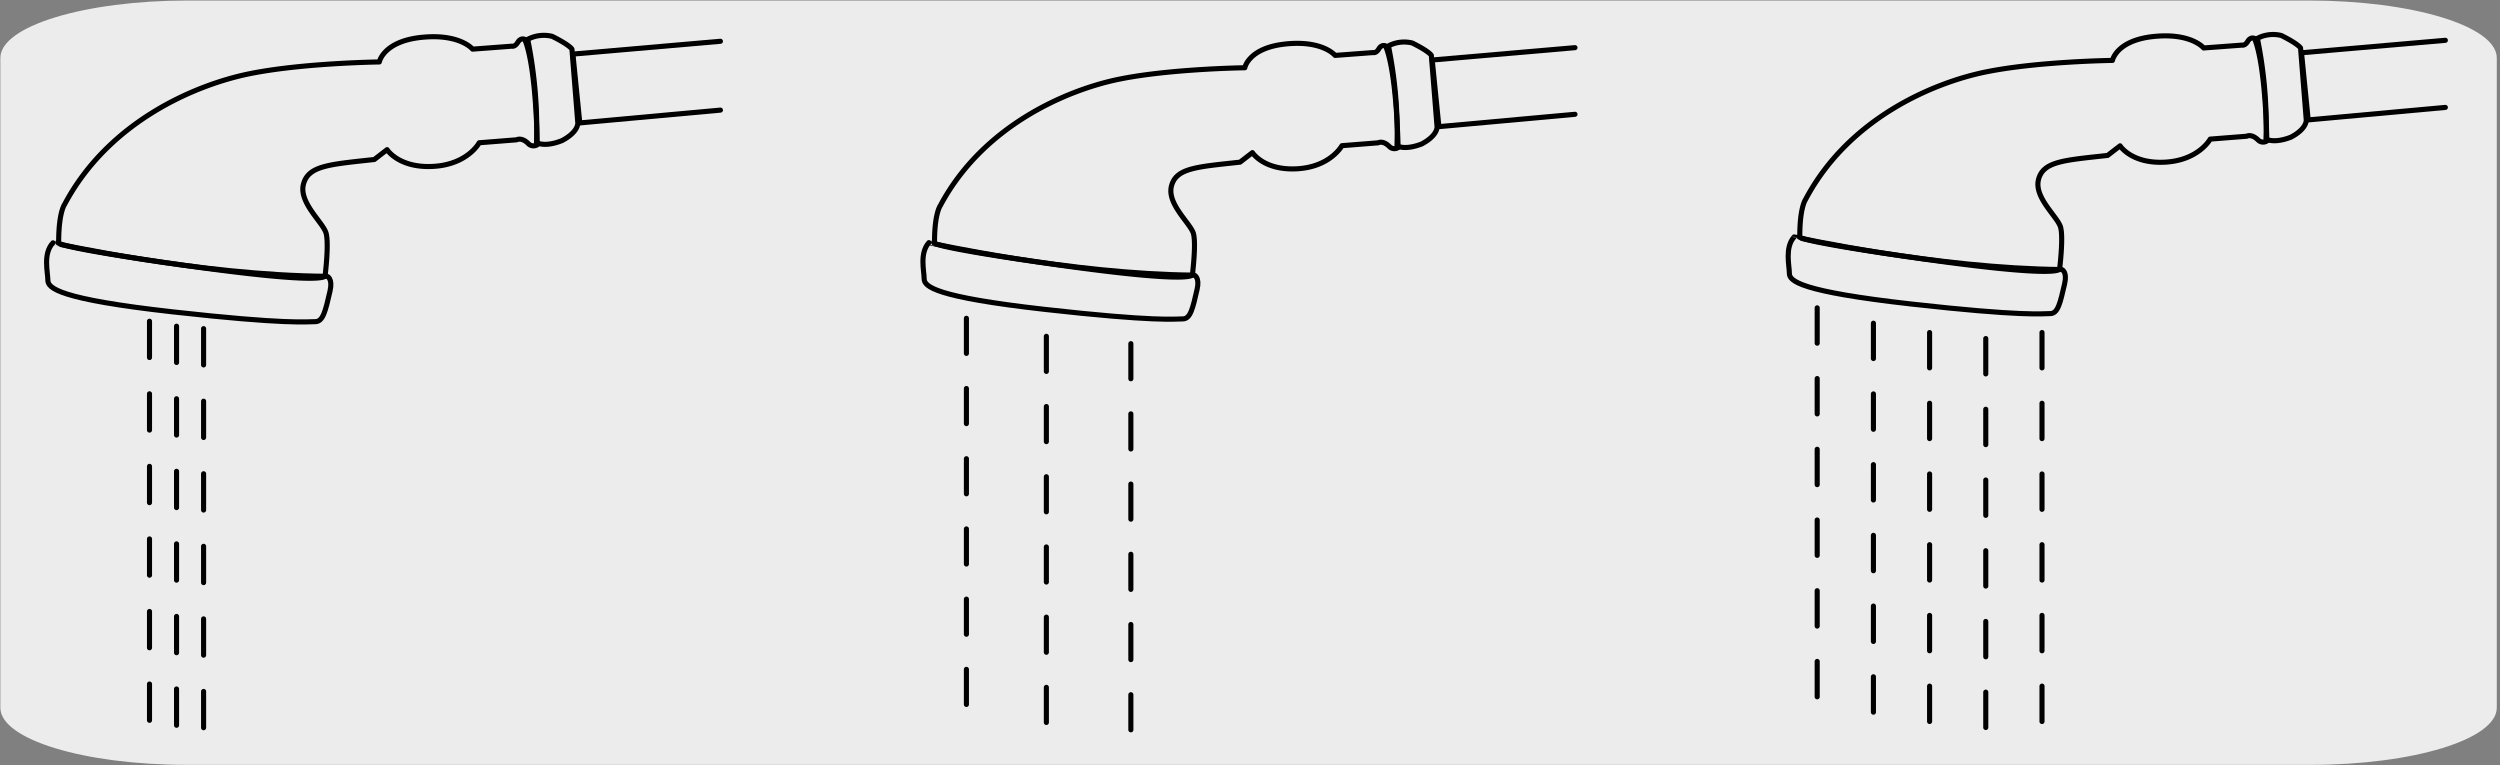 <svg xmlns="http://www.w3.org/2000/svg" viewBox="0 0 489.96 150"><rect x="0" y="0" width="489.96" height="150" fill="#808080" stroke="none"/><defs><style>.cls-1{fill:#edecec;}.cls-2,.cls-3,.cls-4,.cls-5{fill:none;stroke:#000;stroke-linecap:round;stroke-linejoin:round;}.cls-3{stroke-dasharray:7.11 7.11;}.cls-4{stroke-dasharray:6.88 6.88;}.cls-5{stroke-dasharray:6.93 6.93;}</style></defs><title>10325-01</title><g id="Capa_2" data-name="Capa 2"><path class="cls-1" d="M36.81.1H452.47c20.29,0,36.79,5,36.86,11.21v127.4c0,6.18-16.35,11.19-36.53,11.19H36.61c-20.18,0-36.54-5-36.54-11.19h0V11.34C.09,5.13,16.53.1,36.81.1Z"/></g><g id="Capa_3" data-name="Capa 3"><polyline class="cls-2" points="141.19 21.58 113.63 24.09 112.28 10.6 141.19 8.09"/><path class="cls-2" d="M103.42,7.71a87.28,87.28,0,0,1,1.73,20.23s1.54,1,5-.39c3.28-1.73,3.09-3.47,3.09-3.47L112.09,9.63s-.38-.77-3.86-2.5A6.78,6.78,0,0,0,103.42,7.71Z"/><path class="cls-2" d="M102.84,7.71s-.77-.39-1.35.57-1.16.77-1.16.77l-7.71.58s-2.5-3.08-10-2.31-8.28,4.82-8.28,4.82-15,.19-25.44,2.31S21.32,23.7,12.65,40.08c0,0-1.15,1.54-1.15,7.32,0,0-3.86.58,24.86,4.63S63.72,54,63.72,54s.77-6.17.19-8.29-5.4-6-4.43-9.64,5.2-3.85,13.88-4.81l2.5-1.93s2.31,3.66,9.06,3.28,9-4.63,9-4.63l7.33-.58s1-.58,2.31.77a1.39,1.39,0,0,0,1.73.2S105.15,13.29,102.84,7.71Z"/><path class="cls-2" d="M64.1,54.15s1.16.38.58,2.89c-.88,3.83-1.35,6-2.89,6s-5.59.58-27.94-1.92S9.38,56.46,9.38,54.92s-1-5.21,1-7.33C10.34,47.59,39.24,54,64.1,54.15Z"/><line class="cls-3" x1="29.3" y1="62.96" x2="29.3" y2="141.21"/><line class="cls-3" x1="34.6" y1="63.93" x2="34.6" y2="142.17"/><line class="cls-3" x1="39.9" y1="64.41" x2="39.9" y2="142.65"/><polyline class="cls-2" points="308.67 22.4 282 24.82 280.69 11.76 308.67 9.34"/><path class="cls-2" d="M272.11,9a84.74,84.74,0,0,1,1.68,19.58s1.49.94,4.85-.37c3.17-1.68,3-3.36,3-3.36l-1.12-14s-.37-.75-3.73-2.42A6.6,6.6,0,0,0,272.11,9Z"/><path class="cls-2" d="M271.55,9s-.75-.38-1.31.56-1.12.74-1.12.74l-7.46.56s-2.42-3-9.7-2.24-8,4.66-8,4.66-14.55.19-24.62,2.24-26.68,9-35.07,24.81c0,0-1.12,1.5-1.12,7.09,0,0-3.74.56,24.06,4.48s26.49,1.87,26.49,1.87.75-6,.19-8-5.23-5.79-4.3-9.33,5-3.73,13.44-4.66l2.42-1.87s2.24,3.54,8.77,3.17S263,28.55,263,28.55l7.09-.56s.93-.56,2.23.75a1.36,1.36,0,0,0,1.68.19S273.79,14.37,271.55,9Z"/><path class="cls-2" d="M234.05,53.92s1.12.38.56,2.8c-.85,3.71-1.3,5.78-2.8,5.78s-5.41.57-27-1.86-23.69-4.48-23.69-6-.94-5,.93-7.09C182,47.58,210,53.74,234.05,53.92Z"/><line class="cls-4" x1="189.4" y1="62.38" x2="189.4" y2="138.12"/><line class="cls-4" x1="205.07" y1="65.91" x2="205.07" y2="141.65"/><line class="cls-4" x1="221.63" y1="67.35" x2="221.63" y2="143.09"/><polyline class="cls-2" points="479.25 21.05 452.37 23.5 451.06 10.34 479.25 7.9"/><path class="cls-2" d="M442.41,7.52a85,85,0,0,1,1.69,19.73s1.5.95,4.89-.37c3.19-1.69,3-3.38,3-3.38L450.87,9.4s-.38-.75-3.76-2.44A6.63,6.63,0,0,0,442.41,7.52Z"/><path class="cls-2" d="M441.84,7.52s-.75-.37-1.31.57-1.13.75-1.13.75l-7.52.56s-2.44-3-9.77-2.25S414,11.84,414,11.84s-14.66.19-24.81,2.26-26.88,9-35.33,25c0,0-1.13,1.51-1.13,7.15,0,0-3.76.56,24.25,4.51s26.68,1.88,26.68,1.88.75-6,.19-8.08-5.26-5.83-4.33-9.4,5.08-3.76,13.54-4.7l2.44-1.88s2.26,3.57,8.84,3.2,8.83-4.52,8.83-4.52l7.14-.56s.94-.56,2.26.75a1.36,1.36,0,0,0,1.69.19S444.1,13,441.84,7.52Z"/><path class="cls-2" d="M404.07,52.82s1.13.37.56,2.81c-.86,3.74-1.31,5.83-2.82,5.83s-5.45.57-27.25-1.88-23.87-4.51-23.87-6-.94-5.08.94-7.15C351.63,46.42,379.82,52.63,404.07,52.82Z"/><line class="cls-5" x1="356.14" y1="60.33" x2="356.14" y2="136.64"/><line class="cls-5" x1="367.16" y1="63.34" x2="367.16" y2="139.65"/><line class="cls-5" x1="389.18" y1="66.35" x2="389.18" y2="142.65"/><line class="cls-5" x1="378.17" y1="65.17" x2="378.17" y2="141.48"/><line class="cls-5" x1="400.2" y1="65.17" x2="400.2" y2="141.48"/></g></svg>